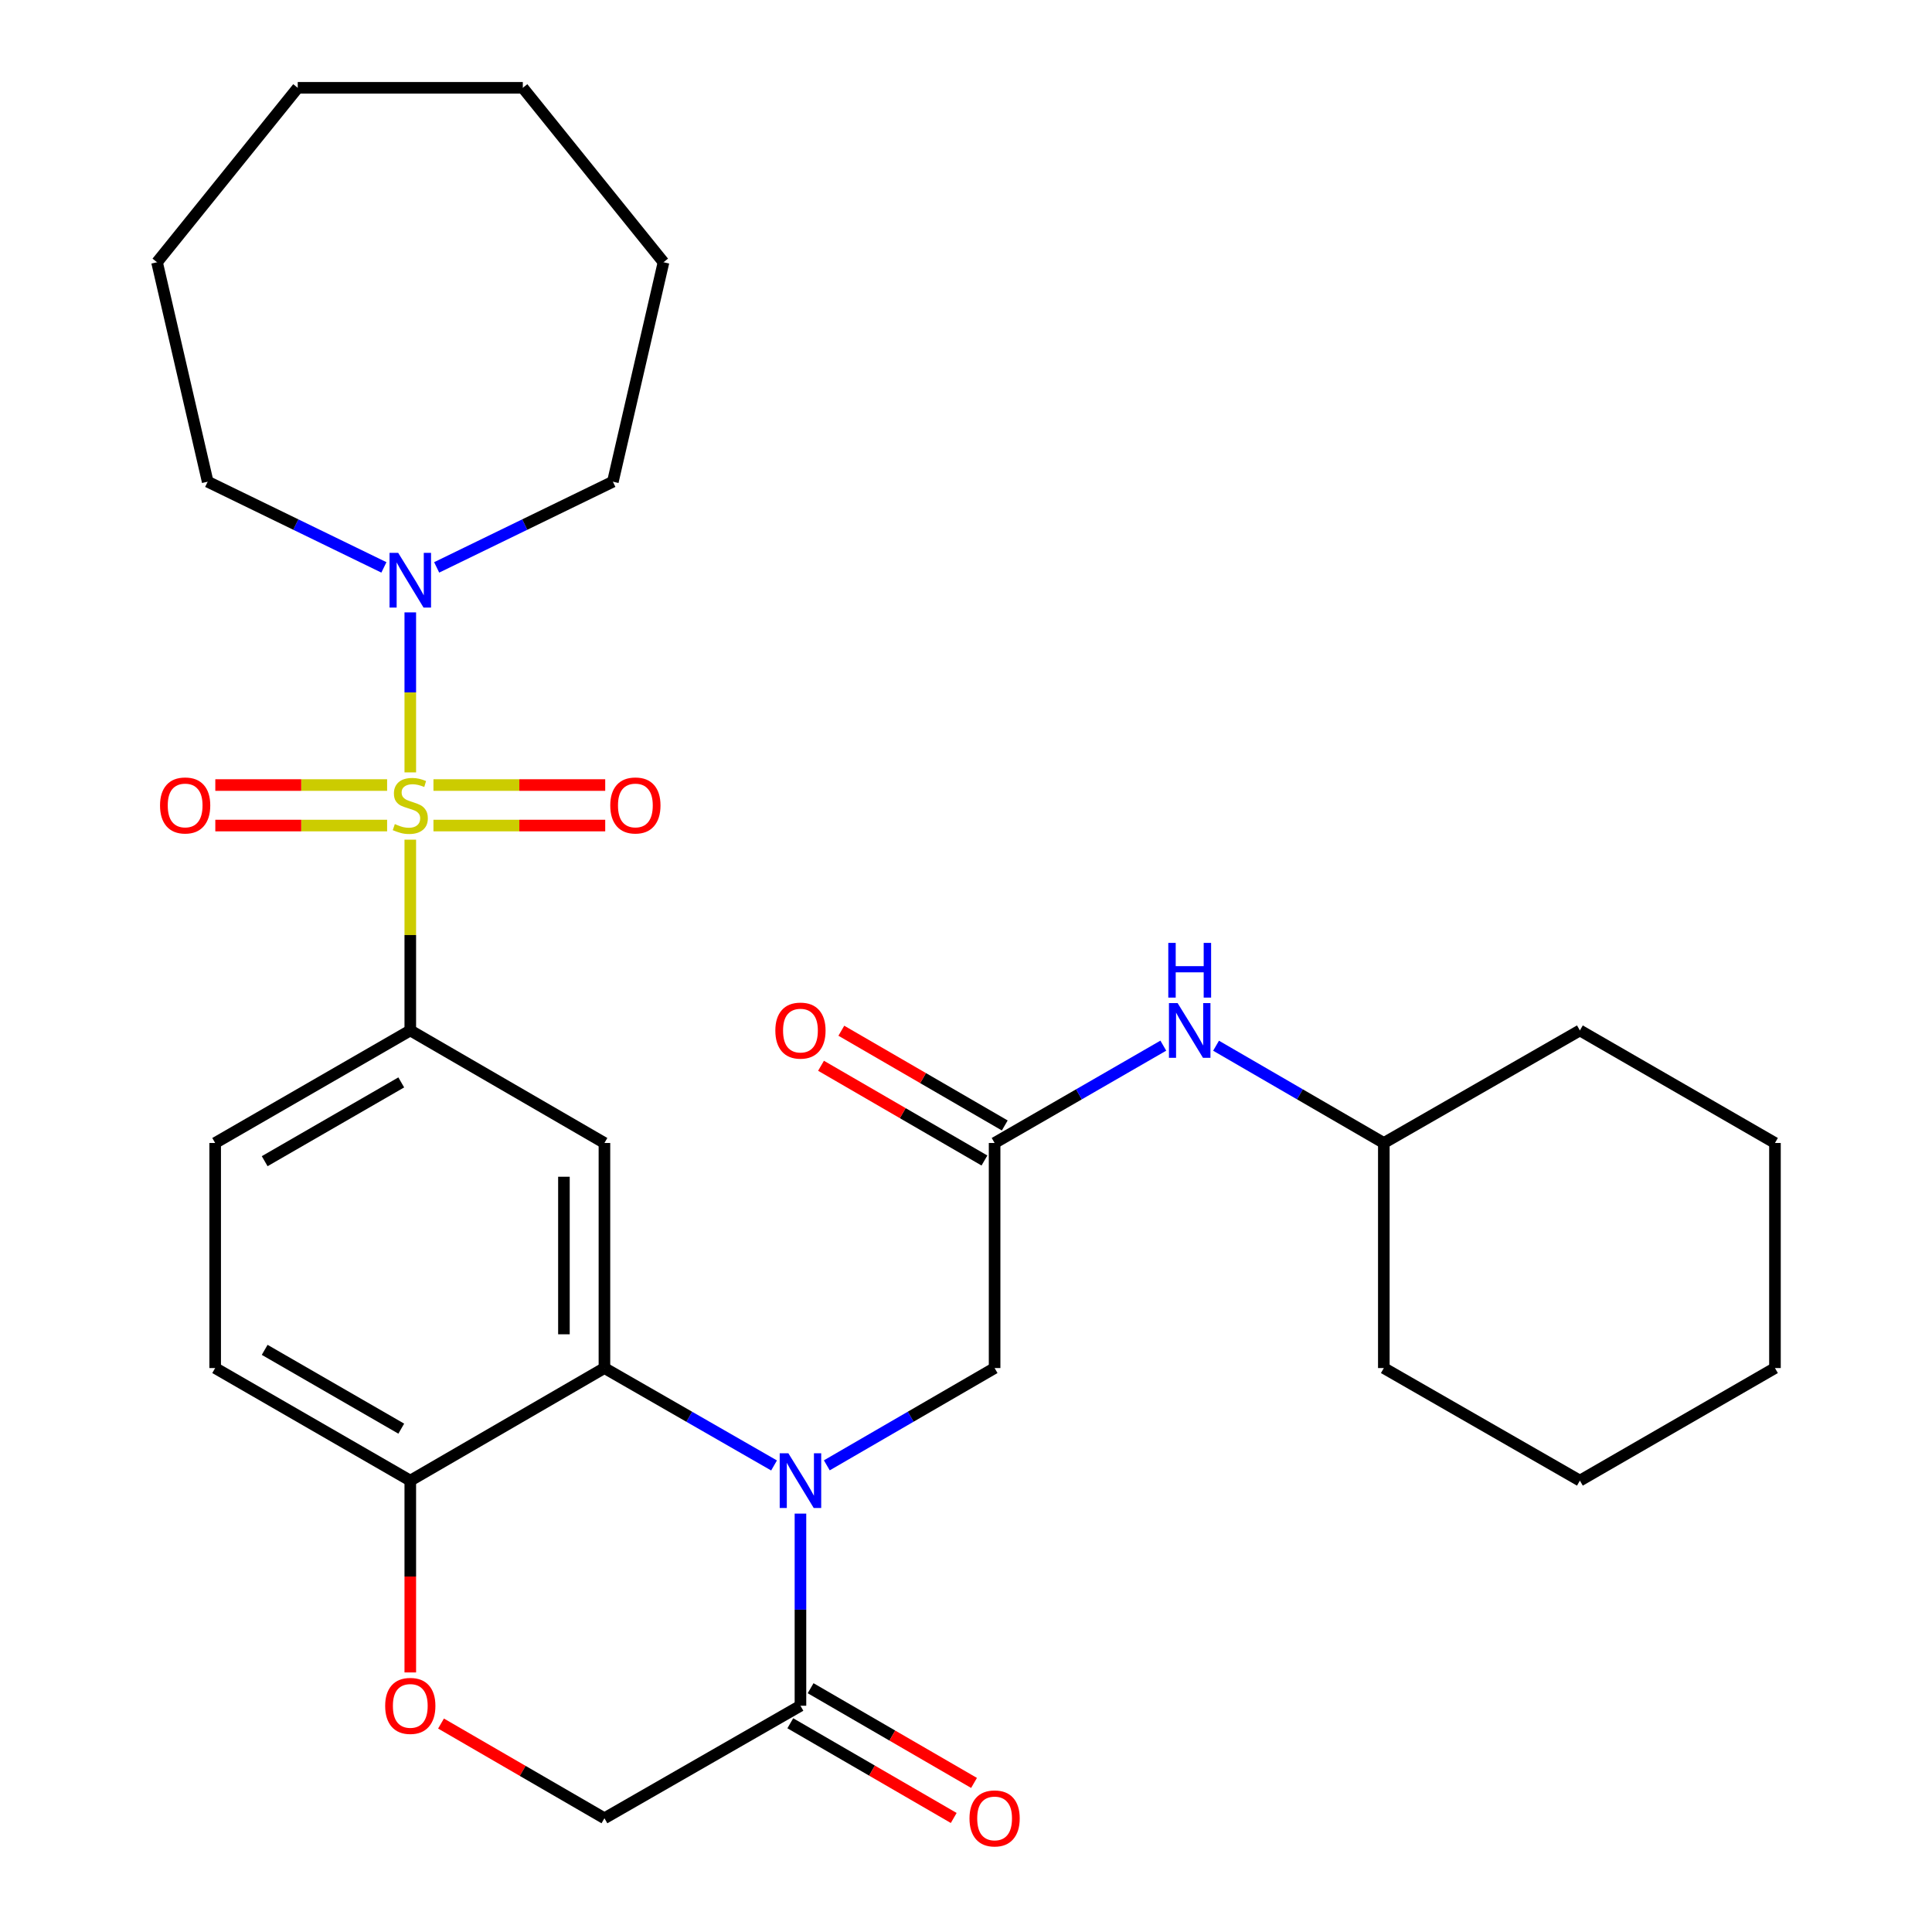 <?xml version='1.0' encoding='iso-8859-1'?>
<svg version='1.1' baseProfile='full'
              xmlns='http://www.w3.org/2000/svg'
                      xmlns:rdkit='http://www.rdkit.org/xml'
                      xmlns:xlink='http://www.w3.org/1999/xlink'
                  xml:space='preserve'
width='1000px' height='1000px' viewBox='0 0 1000 1000'>
<!-- END OF HEADER -->
<rect style='opacity:1.0;fill:#FFFFFF;stroke:none' width='1000' height='1000' x='0' y='0'> </rect>
<path class='bond-2' d='M 212.364,434.613 L 212.364,483.982' style='fill:none;fill-rule:evenodd;stroke:#CCCC00;stroke-width:6px;stroke-linecap:butt;stroke-linejoin:miter;stroke-opacity:1' />
<path class='bond-2' d='M 212.364,483.982 L 212.364,533.352' style='fill:none;fill-rule:evenodd;stroke:#000000;stroke-width:6px;stroke-linecap:butt;stroke-linejoin:miter;stroke-opacity:1' />
<path class='bond-4' d='M 212.364,399.788 L 212.364,358.379' style='fill:none;fill-rule:evenodd;stroke:#CCCC00;stroke-width:6px;stroke-linecap:butt;stroke-linejoin:miter;stroke-opacity:1' />
<path class='bond-4' d='M 212.364,358.379 L 212.364,316.97' style='fill:none;fill-rule:evenodd;stroke:#0000FF;stroke-width:6px;stroke-linecap:butt;stroke-linejoin:miter;stroke-opacity:1' />
<path class='bond-10' d='M 200.371,406.336 L 155.908,406.336' style='fill:none;fill-rule:evenodd;stroke:#CCCC00;stroke-width:6px;stroke-linecap:butt;stroke-linejoin:miter;stroke-opacity:1' />
<path class='bond-10' d='M 155.908,406.336 L 111.446,406.336' style='fill:none;fill-rule:evenodd;stroke:#FF0000;stroke-width:6px;stroke-linecap:butt;stroke-linejoin:miter;stroke-opacity:1' />
<path class='bond-10' d='M 200.371,427.304 L 155.908,427.304' style='fill:none;fill-rule:evenodd;stroke:#CCCC00;stroke-width:6px;stroke-linecap:butt;stroke-linejoin:miter;stroke-opacity:1' />
<path class='bond-10' d='M 155.908,427.304 L 111.446,427.304' style='fill:none;fill-rule:evenodd;stroke:#FF0000;stroke-width:6px;stroke-linecap:butt;stroke-linejoin:miter;stroke-opacity:1' />
<path class='bond-11' d='M 224.357,427.304 L 268.808,427.304' style='fill:none;fill-rule:evenodd;stroke:#CCCC00;stroke-width:6px;stroke-linecap:butt;stroke-linejoin:miter;stroke-opacity:1' />
<path class='bond-11' d='M 268.808,427.304 L 313.259,427.304' style='fill:none;fill-rule:evenodd;stroke:#FF0000;stroke-width:6px;stroke-linecap:butt;stroke-linejoin:miter;stroke-opacity:1' />
<path class='bond-11' d='M 224.357,406.336 L 268.808,406.336' style='fill:none;fill-rule:evenodd;stroke:#CCCC00;stroke-width:6px;stroke-linecap:butt;stroke-linejoin:miter;stroke-opacity:1' />
<path class='bond-11' d='M 268.808,406.336 L 313.259,406.336' style='fill:none;fill-rule:evenodd;stroke:#FF0000;stroke-width:6px;stroke-linecap:butt;stroke-linejoin:miter;stroke-opacity:1' />
<path class='bond-0' d='M 400.649,758.52 L 356.752,733.311' style='fill:none;fill-rule:evenodd;stroke:#0000FF;stroke-width:6px;stroke-linecap:butt;stroke-linejoin:miter;stroke-opacity:1' />
<path class='bond-0' d='M 356.752,733.311 L 312.855,708.102' style='fill:none;fill-rule:evenodd;stroke:#000000;stroke-width:6px;stroke-linecap:butt;stroke-linejoin:miter;stroke-opacity:1' />
<path class='bond-5' d='M 414.314,783.441 L 414.314,833.164' style='fill:none;fill-rule:evenodd;stroke:#0000FF;stroke-width:6px;stroke-linecap:butt;stroke-linejoin:miter;stroke-opacity:1' />
<path class='bond-5' d='M 414.314,833.164 L 414.314,882.888' style='fill:none;fill-rule:evenodd;stroke:#000000;stroke-width:6px;stroke-linecap:butt;stroke-linejoin:miter;stroke-opacity:1' />
<path class='bond-8' d='M 427.958,758.457 L 471.381,733.28' style='fill:none;fill-rule:evenodd;stroke:#0000FF;stroke-width:6px;stroke-linecap:butt;stroke-linejoin:miter;stroke-opacity:1' />
<path class='bond-8' d='M 471.381,733.28 L 514.805,708.102' style='fill:none;fill-rule:evenodd;stroke:#000000;stroke-width:6px;stroke-linecap:butt;stroke-linejoin:miter;stroke-opacity:1' />
<path class='bond-1' d='M 312.855,708.102 L 312.855,591.606' style='fill:none;fill-rule:evenodd;stroke:#000000;stroke-width:6px;stroke-linecap:butt;stroke-linejoin:miter;stroke-opacity:1' />
<path class='bond-1' d='M 291.888,690.628 L 291.888,609.08' style='fill:none;fill-rule:evenodd;stroke:#000000;stroke-width:6px;stroke-linecap:butt;stroke-linejoin:miter;stroke-opacity:1' />
<path class='bond-31' d='M 312.855,708.102 L 212.364,766.368' style='fill:none;fill-rule:evenodd;stroke:#000000;stroke-width:6px;stroke-linecap:butt;stroke-linejoin:miter;stroke-opacity:1' />
<path class='bond-3' d='M 212.364,533.352 L 312.855,591.606' style='fill:none;fill-rule:evenodd;stroke:#000000;stroke-width:6px;stroke-linecap:butt;stroke-linejoin:miter;stroke-opacity:1' />
<path class='bond-15' d='M 212.364,533.352 L 111.371,591.606' style='fill:none;fill-rule:evenodd;stroke:#000000;stroke-width:6px;stroke-linecap:butt;stroke-linejoin:miter;stroke-opacity:1' />
<path class='bond-15' d='M 207.691,560.252 L 136.997,601.03' style='fill:none;fill-rule:evenodd;stroke:#000000;stroke-width:6px;stroke-linecap:butt;stroke-linejoin:miter;stroke-opacity:1' />
<path class='bond-19' d='M 198.709,293.683 L 153.101,271.505' style='fill:none;fill-rule:evenodd;stroke:#0000FF;stroke-width:6px;stroke-linecap:butt;stroke-linejoin:miter;stroke-opacity:1' />
<path class='bond-19' d='M 153.101,271.505 L 107.493,249.326' style='fill:none;fill-rule:evenodd;stroke:#000000;stroke-width:6px;stroke-linecap:butt;stroke-linejoin:miter;stroke-opacity:1' />
<path class='bond-20' d='M 226.019,293.683 L 271.621,271.504' style='fill:none;fill-rule:evenodd;stroke:#0000FF;stroke-width:6px;stroke-linecap:butt;stroke-linejoin:miter;stroke-opacity:1' />
<path class='bond-20' d='M 271.621,271.504 L 317.224,249.326' style='fill:none;fill-rule:evenodd;stroke:#000000;stroke-width:6px;stroke-linecap:butt;stroke-linejoin:miter;stroke-opacity:1' />
<path class='bond-14' d='M 409.057,891.958 L 451.351,916.471' style='fill:none;fill-rule:evenodd;stroke:#000000;stroke-width:6px;stroke-linecap:butt;stroke-linejoin:miter;stroke-opacity:1' />
<path class='bond-14' d='M 451.351,916.471 L 493.645,940.983' style='fill:none;fill-rule:evenodd;stroke:#FF0000;stroke-width:6px;stroke-linecap:butt;stroke-linejoin:miter;stroke-opacity:1' />
<path class='bond-14' d='M 419.571,873.817 L 461.865,898.33' style='fill:none;fill-rule:evenodd;stroke:#000000;stroke-width:6px;stroke-linecap:butt;stroke-linejoin:miter;stroke-opacity:1' />
<path class='bond-14' d='M 461.865,898.33 L 504.158,922.842' style='fill:none;fill-rule:evenodd;stroke:#FF0000;stroke-width:6px;stroke-linecap:butt;stroke-linejoin:miter;stroke-opacity:1' />
<path class='bond-32' d='M 414.314,882.888 L 312.855,941.13' style='fill:none;fill-rule:evenodd;stroke:#000000;stroke-width:6px;stroke-linecap:butt;stroke-linejoin:miter;stroke-opacity:1' />
<path class='bond-6' d='M 514.805,591.606 L 514.805,708.102' style='fill:none;fill-rule:evenodd;stroke:#000000;stroke-width:6px;stroke-linecap:butt;stroke-linejoin:miter;stroke-opacity:1' />
<path class='bond-13' d='M 514.805,591.606 L 558.468,566.417' style='fill:none;fill-rule:evenodd;stroke:#000000;stroke-width:6px;stroke-linecap:butt;stroke-linejoin:miter;stroke-opacity:1' />
<path class='bond-13' d='M 558.468,566.417 L 602.132,541.229' style='fill:none;fill-rule:evenodd;stroke:#0000FF;stroke-width:6px;stroke-linecap:butt;stroke-linejoin:miter;stroke-opacity:1' />
<path class='bond-16' d='M 520.063,582.536 L 477.769,558.018' style='fill:none;fill-rule:evenodd;stroke:#000000;stroke-width:6px;stroke-linecap:butt;stroke-linejoin:miter;stroke-opacity:1' />
<path class='bond-16' d='M 477.769,558.018 L 435.475,533.501' style='fill:none;fill-rule:evenodd;stroke:#FF0000;stroke-width:6px;stroke-linecap:butt;stroke-linejoin:miter;stroke-opacity:1' />
<path class='bond-16' d='M 509.547,600.675 L 467.254,576.158' style='fill:none;fill-rule:evenodd;stroke:#000000;stroke-width:6px;stroke-linecap:butt;stroke-linejoin:miter;stroke-opacity:1' />
<path class='bond-16' d='M 467.254,576.158 L 424.96,551.641' style='fill:none;fill-rule:evenodd;stroke:#FF0000;stroke-width:6px;stroke-linecap:butt;stroke-linejoin:miter;stroke-opacity:1' />
<path class='bond-7' d='M 212.364,865.655 L 212.364,816.011' style='fill:none;fill-rule:evenodd;stroke:#FF0000;stroke-width:6px;stroke-linecap:butt;stroke-linejoin:miter;stroke-opacity:1' />
<path class='bond-7' d='M 212.364,816.011 L 212.364,766.368' style='fill:none;fill-rule:evenodd;stroke:#000000;stroke-width:6px;stroke-linecap:butt;stroke-linejoin:miter;stroke-opacity:1' />
<path class='bond-12' d='M 228.268,892.105 L 270.561,916.618' style='fill:none;fill-rule:evenodd;stroke:#FF0000;stroke-width:6px;stroke-linecap:butt;stroke-linejoin:miter;stroke-opacity:1' />
<path class='bond-12' d='M 270.561,916.618 L 312.855,941.13' style='fill:none;fill-rule:evenodd;stroke:#000000;stroke-width:6px;stroke-linecap:butt;stroke-linejoin:miter;stroke-opacity:1' />
<path class='bond-9' d='M 212.364,766.368 L 111.371,708.102' style='fill:none;fill-rule:evenodd;stroke:#000000;stroke-width:6px;stroke-linecap:butt;stroke-linejoin:miter;stroke-opacity:1' />
<path class='bond-9' d='M 207.693,739.467 L 136.998,698.681' style='fill:none;fill-rule:evenodd;stroke:#000000;stroke-width:6px;stroke-linecap:butt;stroke-linejoin:miter;stroke-opacity:1' />
<path class='bond-18' d='M 629.43,541.262 L 672.848,566.434' style='fill:none;fill-rule:evenodd;stroke:#0000FF;stroke-width:6px;stroke-linecap:butt;stroke-linejoin:miter;stroke-opacity:1' />
<path class='bond-18' d='M 672.848,566.434 L 716.266,591.606' style='fill:none;fill-rule:evenodd;stroke:#000000;stroke-width:6px;stroke-linecap:butt;stroke-linejoin:miter;stroke-opacity:1' />
<path class='bond-17' d='M 111.371,591.606 L 111.371,708.102' style='fill:none;fill-rule:evenodd;stroke:#000000;stroke-width:6px;stroke-linecap:butt;stroke-linejoin:miter;stroke-opacity:1' />
<path class='bond-21' d='M 716.266,591.606 L 716.266,708.102' style='fill:none;fill-rule:evenodd;stroke:#000000;stroke-width:6px;stroke-linecap:butt;stroke-linejoin:miter;stroke-opacity:1' />
<path class='bond-22' d='M 716.266,591.606 L 817.747,533.352' style='fill:none;fill-rule:evenodd;stroke:#000000;stroke-width:6px;stroke-linecap:butt;stroke-linejoin:miter;stroke-opacity:1' />
<path class='bond-24' d='M 107.493,249.326 L 81.283,135.742' style='fill:none;fill-rule:evenodd;stroke:#000000;stroke-width:6px;stroke-linecap:butt;stroke-linejoin:miter;stroke-opacity:1' />
<path class='bond-23' d='M 317.224,249.326 L 343.433,135.742' style='fill:none;fill-rule:evenodd;stroke:#000000;stroke-width:6px;stroke-linecap:butt;stroke-linejoin:miter;stroke-opacity:1' />
<path class='bond-25' d='M 716.266,708.102 L 817.747,766.368' style='fill:none;fill-rule:evenodd;stroke:#000000;stroke-width:6px;stroke-linecap:butt;stroke-linejoin:miter;stroke-opacity:1' />
<path class='bond-26' d='M 817.747,533.352 L 918.717,591.606' style='fill:none;fill-rule:evenodd;stroke:#000000;stroke-width:6px;stroke-linecap:butt;stroke-linejoin:miter;stroke-opacity:1' />
<path class='bond-28' d='M 343.433,135.742 L 270.606,45.455' style='fill:none;fill-rule:evenodd;stroke:#000000;stroke-width:6px;stroke-linecap:butt;stroke-linejoin:miter;stroke-opacity:1' />
<path class='bond-29' d='M 81.283,135.742 L 154.11,45.455' style='fill:none;fill-rule:evenodd;stroke:#000000;stroke-width:6px;stroke-linecap:butt;stroke-linejoin:miter;stroke-opacity:1' />
<path class='bond-33' d='M 817.747,766.368 L 918.717,708.102' style='fill:none;fill-rule:evenodd;stroke:#000000;stroke-width:6px;stroke-linecap:butt;stroke-linejoin:miter;stroke-opacity:1' />
<path class='bond-27' d='M 918.717,591.606 L 918.717,708.102' style='fill:none;fill-rule:evenodd;stroke:#000000;stroke-width:6px;stroke-linecap:butt;stroke-linejoin:miter;stroke-opacity:1' />
<path class='bond-30' d='M 270.606,45.455 L 154.11,45.455' style='fill:none;fill-rule:evenodd;stroke:#000000;stroke-width:6px;stroke-linecap:butt;stroke-linejoin:miter;stroke-opacity:1' />
<path  class='atom-0' d='M 204.364 426.54
Q 204.684 426.66, 206.004 427.22
Q 207.324 427.78, 208.764 428.14
Q 210.244 428.46, 211.684 428.46
Q 214.364 428.46, 215.924 427.18
Q 217.484 425.86, 217.484 423.58
Q 217.484 422.02, 216.684 421.06
Q 215.924 420.1, 214.724 419.58
Q 213.524 419.06, 211.524 418.46
Q 209.004 417.7, 207.484 416.98
Q 206.004 416.26, 204.924 414.74
Q 203.884 413.22, 203.884 410.66
Q 203.884 407.1, 206.284 404.9
Q 208.724 402.7, 213.524 402.7
Q 216.804 402.7, 220.524 404.26
L 219.604 407.34
Q 216.204 405.94, 213.644 405.94
Q 210.884 405.94, 209.364 407.1
Q 207.844 408.22, 207.884 410.18
Q 207.884 411.7, 208.644 412.62
Q 209.444 413.54, 210.564 414.06
Q 211.724 414.58, 213.644 415.18
Q 216.204 415.98, 217.724 416.78
Q 219.244 417.58, 220.324 419.22
Q 221.444 420.82, 221.444 423.58
Q 221.444 427.5, 218.804 429.62
Q 216.204 431.7, 211.844 431.7
Q 209.324 431.7, 207.404 431.14
Q 205.524 430.62, 203.284 429.7
L 204.364 426.54
' fill='#CCCC00'/>
<path  class='atom-1' d='M 408.054 752.208
L 417.334 767.208
Q 418.254 768.688, 419.734 771.368
Q 421.214 774.048, 421.294 774.208
L 421.294 752.208
L 425.054 752.208
L 425.054 780.528
L 421.174 780.528
L 411.214 764.128
Q 410.054 762.208, 408.814 760.008
Q 407.614 757.808, 407.254 757.128
L 407.254 780.528
L 403.574 780.528
L 403.574 752.208
L 408.054 752.208
' fill='#0000FF'/>
<path  class='atom-5' d='M 206.104 286.163
L 215.384 301.163
Q 216.304 302.643, 217.784 305.323
Q 219.264 308.003, 219.344 308.163
L 219.344 286.163
L 223.104 286.163
L 223.104 314.483
L 219.224 314.483
L 209.264 298.083
Q 208.104 296.163, 206.864 293.963
Q 205.664 291.763, 205.304 291.083
L 205.304 314.483
L 201.624 314.483
L 201.624 286.163
L 206.104 286.163
' fill='#0000FF'/>
<path  class='atom-8' d='M 199.364 882.968
Q 199.364 876.168, 202.724 872.368
Q 206.084 868.568, 212.364 868.568
Q 218.644 868.568, 222.004 872.368
Q 225.364 876.168, 225.364 882.968
Q 225.364 889.848, 221.964 893.768
Q 218.564 897.648, 212.364 897.648
Q 206.124 897.648, 202.724 893.768
Q 199.364 889.888, 199.364 882.968
M 212.364 894.448
Q 216.684 894.448, 219.004 891.568
Q 221.364 888.648, 221.364 882.968
Q 221.364 877.408, 219.004 874.608
Q 216.684 871.768, 212.364 871.768
Q 208.044 871.768, 205.684 874.568
Q 203.364 877.368, 203.364 882.968
Q 203.364 888.688, 205.684 891.568
Q 208.044 894.448, 212.364 894.448
' fill='#FF0000'/>
<path  class='atom-11' d='M 82.832 416.9
Q 82.832 410.1, 86.192 406.3
Q 89.552 402.5, 95.832 402.5
Q 102.112 402.5, 105.472 406.3
Q 108.832 410.1, 108.832 416.9
Q 108.832 423.78, 105.432 427.7
Q 102.032 431.58, 95.832 431.58
Q 89.592 431.58, 86.192 427.7
Q 82.832 423.82, 82.832 416.9
M 95.832 428.38
Q 100.152 428.38, 102.472 425.5
Q 104.832 422.58, 104.832 416.9
Q 104.832 411.34, 102.472 408.54
Q 100.152 405.7, 95.832 405.7
Q 91.512 405.7, 89.152 408.5
Q 86.832 411.3, 86.832 416.9
Q 86.832 422.62, 89.152 425.5
Q 91.512 428.38, 95.832 428.38
' fill='#FF0000'/>
<path  class='atom-12' d='M 315.872 416.9
Q 315.872 410.1, 319.232 406.3
Q 322.592 402.5, 328.872 402.5
Q 335.152 402.5, 338.512 406.3
Q 341.872 410.1, 341.872 416.9
Q 341.872 423.78, 338.472 427.7
Q 335.072 431.58, 328.872 431.58
Q 322.632 431.58, 319.232 427.7
Q 315.872 423.82, 315.872 416.9
M 328.872 428.38
Q 333.192 428.38, 335.512 425.5
Q 337.872 422.58, 337.872 416.9
Q 337.872 411.34, 335.512 408.54
Q 333.192 405.7, 328.872 405.7
Q 324.552 405.7, 322.192 408.5
Q 319.872 411.3, 319.872 416.9
Q 319.872 422.62, 322.192 425.5
Q 324.552 428.38, 328.872 428.38
' fill='#FF0000'/>
<path  class='atom-14' d='M 609.526 519.192
L 618.806 534.192
Q 619.726 535.672, 621.206 538.352
Q 622.686 541.032, 622.766 541.192
L 622.766 519.192
L 626.526 519.192
L 626.526 547.512
L 622.646 547.512
L 612.686 531.112
Q 611.526 529.192, 610.286 526.992
Q 609.086 524.792, 608.726 524.112
L 608.726 547.512
L 605.046 547.512
L 605.046 519.192
L 609.526 519.192
' fill='#0000FF'/>
<path  class='atom-14' d='M 604.706 488.04
L 608.546 488.04
L 608.546 500.08
L 623.026 500.08
L 623.026 488.04
L 626.866 488.04
L 626.866 516.36
L 623.026 516.36
L 623.026 503.28
L 608.546 503.28
L 608.546 516.36
L 604.706 516.36
L 604.706 488.04
' fill='#0000FF'/>
<path  class='atom-15' d='M 501.805 941.21
Q 501.805 934.41, 505.165 930.61
Q 508.525 926.81, 514.805 926.81
Q 521.085 926.81, 524.445 930.61
Q 527.805 934.41, 527.805 941.21
Q 527.805 948.09, 524.405 952.01
Q 521.005 955.89, 514.805 955.89
Q 508.565 955.89, 505.165 952.01
Q 501.805 948.13, 501.805 941.21
M 514.805 952.69
Q 519.125 952.69, 521.445 949.81
Q 523.805 946.89, 523.805 941.21
Q 523.805 935.65, 521.445 932.85
Q 519.125 930.01, 514.805 930.01
Q 510.485 930.01, 508.125 932.81
Q 505.805 935.61, 505.805 941.21
Q 505.805 946.93, 508.125 949.81
Q 510.485 952.69, 514.805 952.69
' fill='#FF0000'/>
<path  class='atom-17' d='M 401.314 533.432
Q 401.314 526.632, 404.674 522.832
Q 408.034 519.032, 414.314 519.032
Q 420.594 519.032, 423.954 522.832
Q 427.314 526.632, 427.314 533.432
Q 427.314 540.312, 423.914 544.232
Q 420.514 548.112, 414.314 548.112
Q 408.074 548.112, 404.674 544.232
Q 401.314 540.352, 401.314 533.432
M 414.314 544.912
Q 418.634 544.912, 420.954 542.032
Q 423.314 539.112, 423.314 533.432
Q 423.314 527.872, 420.954 525.072
Q 418.634 522.232, 414.314 522.232
Q 409.994 522.232, 407.634 525.032
Q 405.314 527.832, 405.314 533.432
Q 405.314 539.152, 407.634 542.032
Q 409.994 544.912, 414.314 544.912
' fill='#FF0000'/>
</svg>
